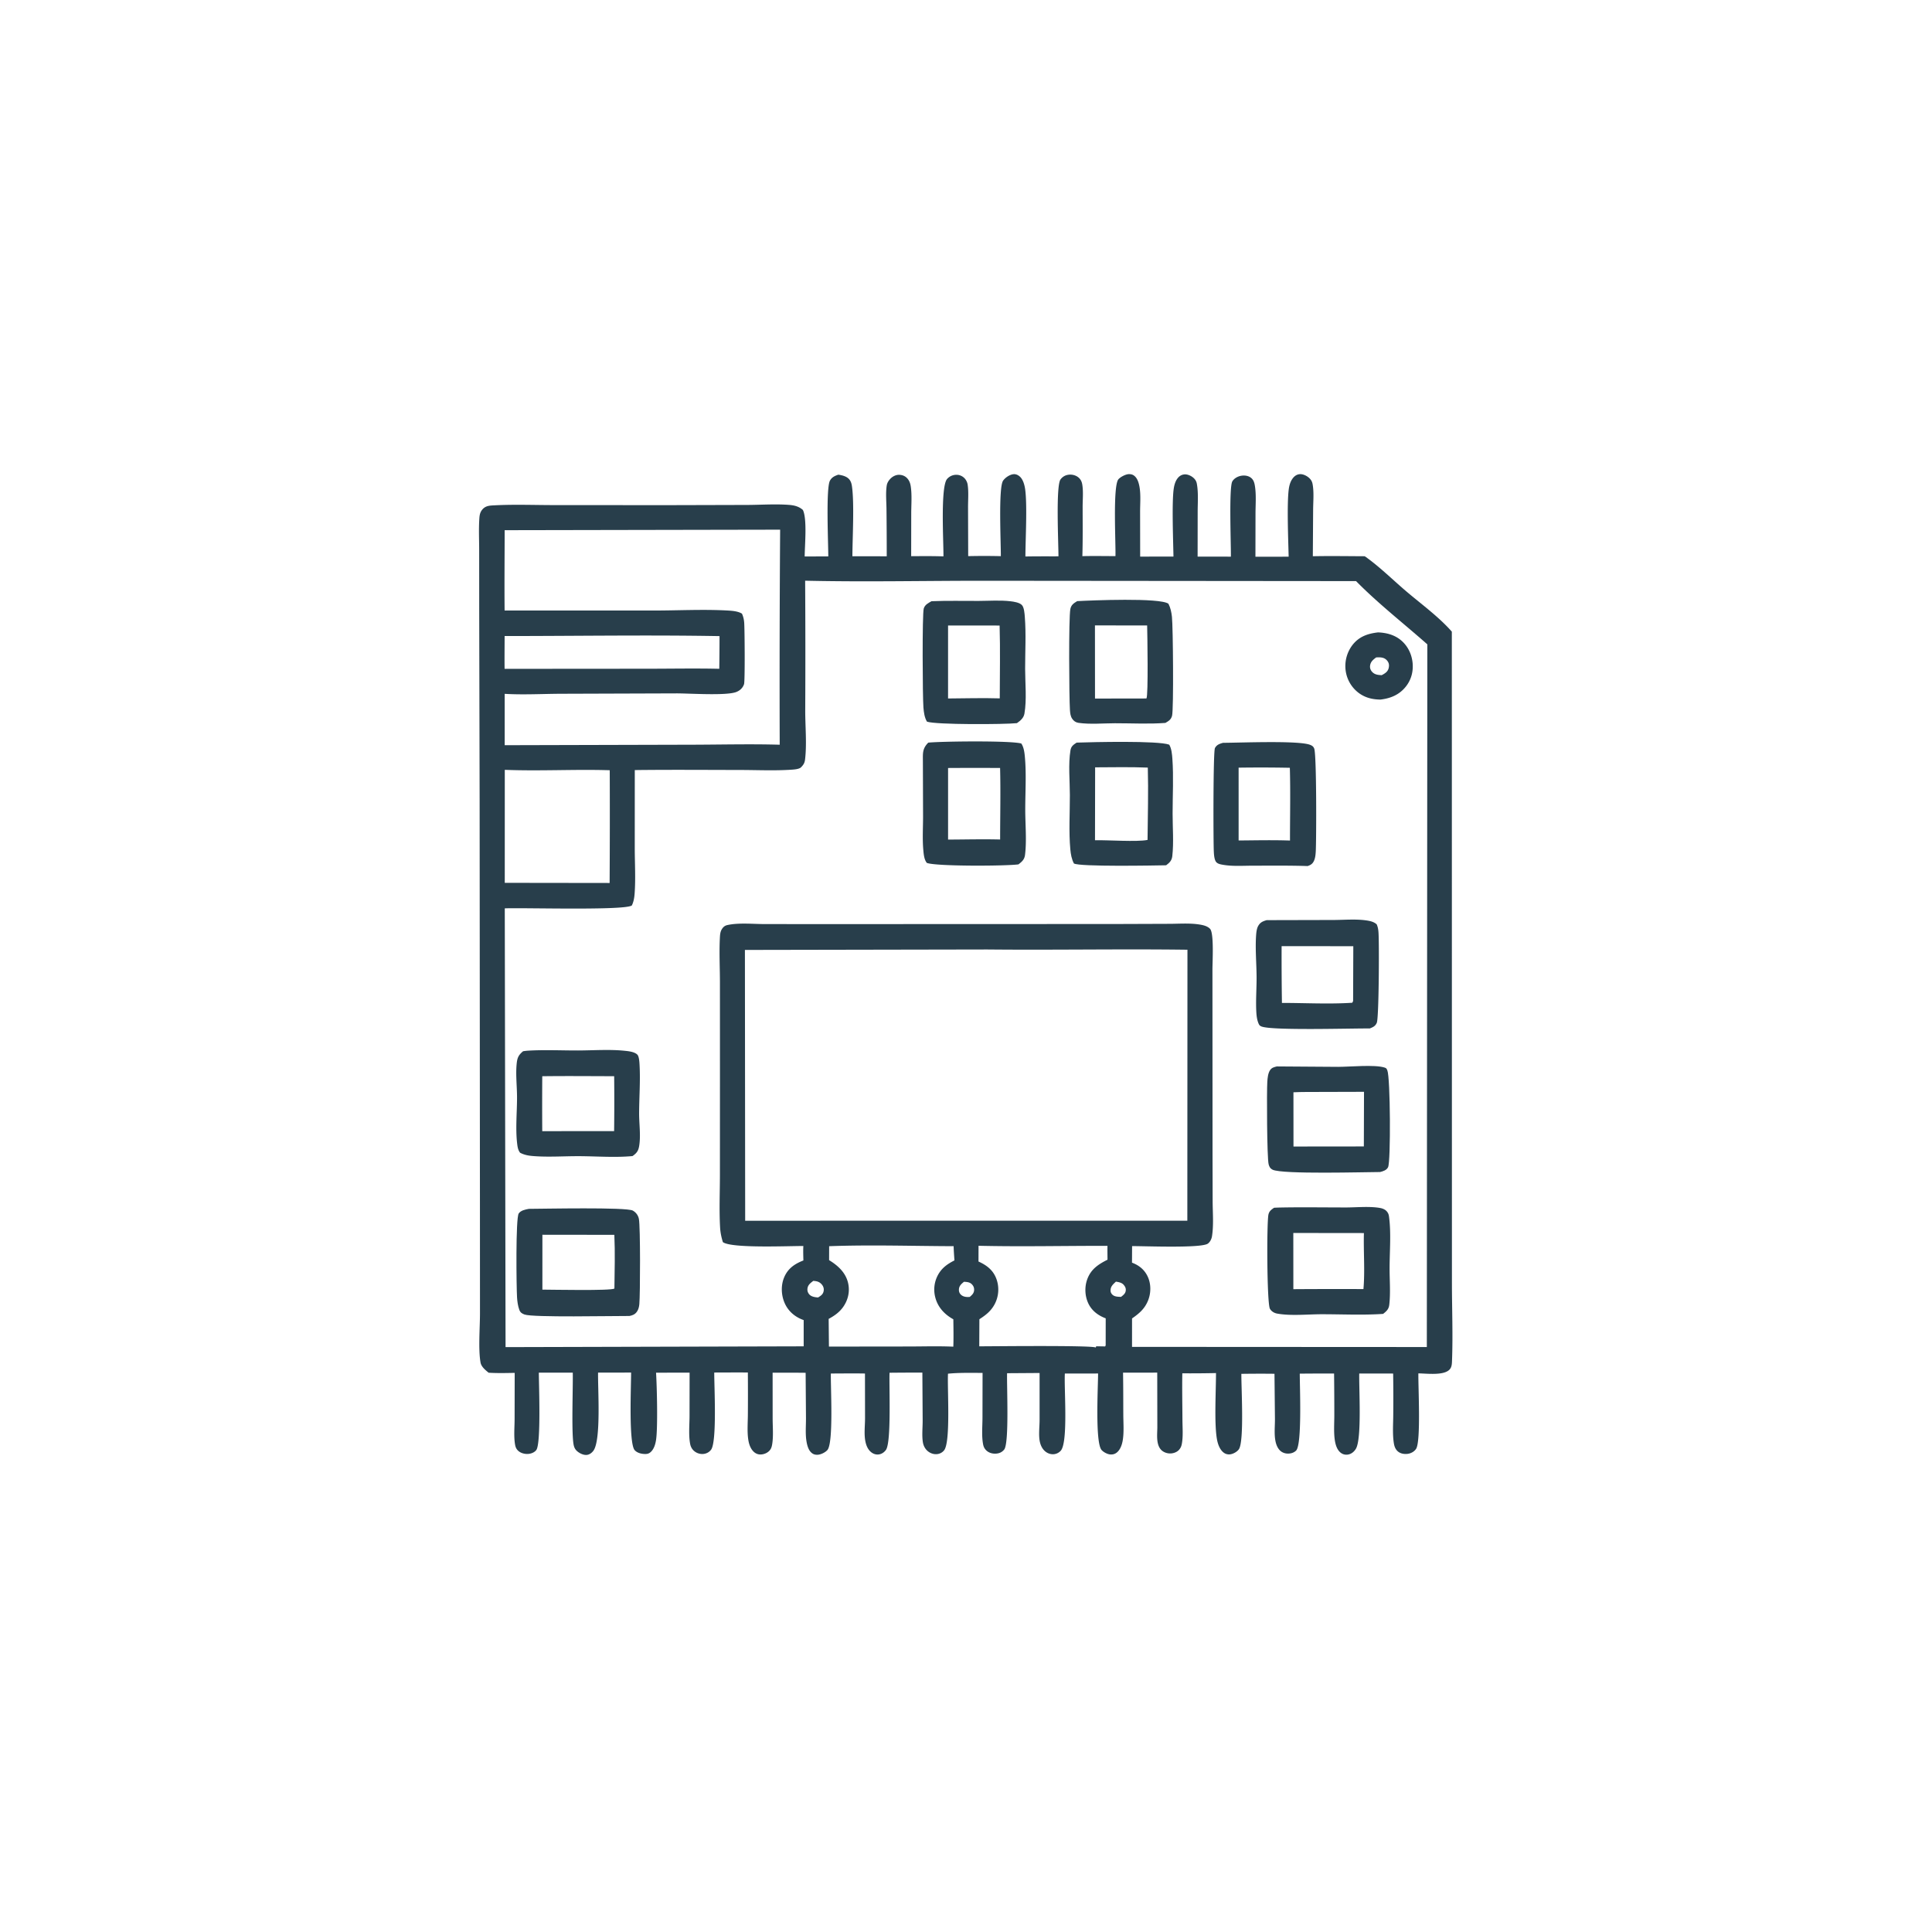 <svg version="1.1" xmlns="http://www.w3.org/2000/svg" style="display: block;" viewBox="0 0 2048 2048" width="1024" height="1024">
<path transform="translate(0,0)" fill="rgb(40,62,75)" d="M 1000.09 589.778 C 1000.32 575.638 996.723 515.955 1003.99 507.684 A 12.869 12.869 0 0 1 1013.85 503.305 A 11.912 11.912 0 0 1 1022.41 506.935 C 1024.06 508.641 1025.34 511.183 1025.71 513.509 C 1026.93 521.136 1026.13 530.225 1026.17 538.057 L 1026.32 589.523 A 774.495 774.495 0 0 1 1060.92 589.541 C 1061.08 576.568 1058.17 516.911 1063.33 509.51 C 1065.6 506.261 1070.27 503.106 1074.25 502.673 C 1076.86 502.39 1079.15 503.503 1081.05 505.18 C 1084.62 508.324 1086.19 514.585 1086.77 519.076 C 1089 536.306 1087.06 570.895 1086.97 589.908 C 1098.63 589.652 1110.34 589.786 1122.01 589.739 C 1122.06 576.754 1119.1 515.178 1124.18 508.243 C 1126.46 505.125 1129.69 503.419 1133.54 503.153 C 1137.31 502.892 1141.33 504.136 1144.01 506.855 C 1145.99 508.864 1146.86 511.154 1147.29 513.888 C 1148.49 521.461 1147.63 529.689 1147.64 537.365 C 1147.66 554.766 1147.87 572.145 1147.35 589.542 C 1159.03 589.243 1170.76 589.484 1182.44 589.506 C 1182.85 575.787 1179.49 514.966 1185.61 507.999 C 1187.81 505.495 1193.54 502.513 1196.95 502.595 C 1199.67 502.66 1201.43 503.303 1203.34 505.236 C 1206.09 508.013 1207.3 512.534 1207.94 516.257 C 1209.4 524.726 1208.54 534.009 1208.55 542.605 L 1208.62 590.026 L 1243.92 589.986 C 1243.64 573.553 1242.06 532.383 1244.22 517.9 C 1244.77 514.205 1245.84 510.334 1248.08 507.285 C 1249.93 504.776 1252.37 503.172 1255.52 502.878 C 1259.1 502.544 1263.4 504.693 1265.82 507.213 C 1267.33 508.791 1268.27 510.471 1268.67 512.622 C 1270.46 522.186 1269.59 533.005 1269.58 542.74 L 1269.52 590.065 L 1304.78 590.069 C 1305.01 578.321 1302.56 516.434 1306.35 510.227 C 1308.34 506.952 1312.29 504.848 1315.97 504.286 C 1319.57 503.737 1323.56 504.288 1326.4 506.733 C 1328.88 508.866 1329.69 511.739 1330.21 514.847 C 1331.77 524.18 1330.93 534.485 1330.89 543.97 L 1330.81 590.15 L 1366.03 590.118 C 1365.61 572.727 1364.07 534.254 1366.15 518.557 C 1366.66 514.745 1367.73 510.83 1369.94 507.634 C 1371.78 504.976 1374.32 502.956 1377.65 502.652 C 1381.49 502.301 1386.02 504.701 1388.58 507.472 C 1390.25 509.28 1391.02 511.03 1391.44 513.411 C 1392.97 521.944 1392.03 531.681 1391.97 540.368 L 1391.65 589.634 C 1409.98 589.238 1428.36 589.572 1446.7 589.642 C 1461.87 600.284 1475.82 614.113 1489.92 626.176 C 1506.04 639.96 1525.05 653.672 1539 669.574 L 1539.07 1189.34 L 1539.1 1359.48 C 1539.11 1386.78 1540.23 1414.47 1539.22 1441.72 C 1539.09 1445.22 1539.16 1448.97 1536.64 1451.72 C 1530.45 1458.47 1512.05 1455.87 1503.54 1455.85 C 1503.24 1468.99 1506.42 1528.03 1501.07 1535.91 C 1498.94 1539.06 1495.18 1540.93 1491.46 1541.22 C 1487.73 1541.52 1483.83 1540.69 1481.13 1537.93 C 1478.97 1535.73 1478.01 1532.84 1477.54 1529.86 C 1476.02 1520.31 1476.84 1509.81 1476.9 1500.14 A 1837.95 1837.95 0 0 0 1476.8 1456.02 L 1440.85 1456 C 1440.48 1471.84 1443.69 1524.79 1437.37 1535.65 C 1435.52 1538.81 1432.56 1541.32 1428.86 1541.91 C 1425.77 1542.39 1422.85 1541.5 1420.57 1539.42 C 1417.17 1536.34 1415.73 1531.45 1415.03 1527.07 C 1413.67 1518.52 1414.44 1508.82 1414.43 1500.13 A 3477.44 3477.44 0 0 0 1414.18 1456.02 A 2344.82 2344.82 0 0 0 1377.81 1456.13 C 1377.75 1468.63 1380.39 1531.19 1373.94 1537.64 C 1371.56 1540.01 1368.41 1540.9 1365.14 1540.87 C 1361.96 1540.84 1358.8 1539.65 1356.59 1537.32 C 1353.83 1534.4 1352.51 1530.49 1351.86 1526.6 C 1350.62 1519.28 1351.55 1511.39 1351.49 1503.97 L 1351 1456.26 A 1343.57 1343.57 0 0 0 1315.9 1456.33 C 1315.73 1470.36 1319.07 1527.71 1313.28 1536.23 C 1311.37 1539.04 1306.92 1541.46 1303.54 1541.7 C 1300.39 1541.91 1297.85 1540.79 1295.7 1538.54 C 1292.43 1535.12 1290.79 1530.04 1289.99 1525.49 C 1287.03 1508.7 1289.01 1474.1 1289.01 1455.51 A 1286.09 1286.09 0 0 1 1253.31 1455.78 C 1253 1472.2 1253.36 1488.66 1253.44 1505.08 C 1253.47 1513.31 1254.33 1522.88 1252.71 1530.96 C 1252.24 1533.33 1251.4 1535.07 1249.8 1536.9 C 1247.66 1539.33 1244.01 1540.63 1240.84 1540.72 C 1237.2 1540.83 1233.27 1539.48 1230.75 1536.78 C 1225.34 1530.98 1226.75 1520.52 1226.82 1513.25 L 1226.72 1455.03 L 1190.47 1455.08 L 1190.49 1456.15 C 1190.74 1470.73 1190.68 1485.33 1190.75 1499.91 C 1190.8 1508.73 1191.61 1518.61 1190.06 1527.31 C 1189.31 1531.52 1187.68 1536.21 1184.48 1539.2 C 1182.38 1541.15 1180.04 1541.95 1177.18 1541.8 C 1173.98 1541.64 1169.88 1539.45 1167.76 1537.1 C 1160.75 1529.33 1163.99 1470.24 1164.02 1455.96 L 1128.79 1456 C 1127.83 1471.4 1132.52 1528.89 1124.42 1537.84 A 11.22 11.22 0 0 1 1115.83 1541.55 C 1112.34 1541.47 1109.07 1539.86 1106.7 1537.32 C 1103.96 1534.41 1102.49 1530.37 1101.94 1526.45 C 1100.99 1519.66 1101.99 1512.06 1102.01 1505.15 L 1102.01 1455.43 L 1067.56 1455.66 C 1067.09 1468.64 1069.98 1529.96 1064.46 1536.62 C 1062.23 1539.31 1059.57 1540.57 1056.15 1540.88 C 1052.36 1541.22 1048.35 1540.18 1045.54 1537.52 C 1043.65 1535.72 1042.62 1533.64 1042.14 1531.09 C 1040.43 1522.15 1041.45 1512.02 1041.47 1502.9 L 1041.56 1455.33 C 1029.35 1455.32 1017.09 1454.98 1004.92 1456.16 C 1004.07 1471.34 1007.91 1528.33 1000.83 1537.34 C 998.833 1539.89 995.91 1541.3 992.708 1541.48 C 988.947 1541.68 985.128 1540.04 982.502 1537.38 C 980.286 1535.14 978.84 1532.13 978.319 1529.03 C 977.115 1521.86 978.077 1513.42 978.055 1506.07 L 977.747 1455.01 A 2833.15 2833.15 0 0 0 942.955 1455.17 C 942.374 1469.46 944.999 1528.64 939.169 1536.91 C 937.313 1539.54 934.532 1541.44 931.29 1541.79 C 928.071 1542.14 925.037 1540.89 922.707 1538.71 C 919.41 1535.64 917.865 1531.16 917.144 1526.82 C 915.898 1519.32 916.963 1511.06 916.976 1503.44 L 916.906 1455.99 C 904.866 1455.76 892.789 1455.96 880.745 1455.98 C 880.37 1469.57 883.793 1529.66 877.039 1537.14 C 874.62 1539.82 869.71 1542.19 866.054 1542.12 C 863.441 1542.07 861.599 1541.36 859.733 1539.53 C 856.853 1536.72 855.619 1532.04 854.964 1528.21 C 853.579 1520.11 854.408 1511.42 854.367 1503.22 L 854.005 1455.22 A 1924.17 1924.17 0 0 0 819 1455.14 L 819.038 1503.82 C 819.049 1512.71 819.983 1522.62 818.475 1531.34 C 818.014 1534.01 817.252 1536.21 815.275 1538.16 C 812.884 1540.51 809.3 1541.84 805.962 1541.81 C 803.034 1541.79 800.508 1540.53 798.513 1538.46 C 795.342 1535.17 793.865 1530.48 793.196 1526.05 C 791.916 1517.59 792.731 1508.02 792.773 1499.43 A 2839.45 2839.45 0 0 0 792.755 1454.91 C 780.885 1454.8 769.004 1454.92 757.133 1454.93 C 757.031 1469.05 760.171 1528.09 753.789 1536.73 C 751.815 1539.41 748.763 1540.99 745.472 1541.26 A 13.271 13.271 0 0 1 735.203 1537.57 C 733.279 1535.69 732.097 1533.3 731.596 1530.67 C 729.84 1521.45 730.89 1510.65 730.937 1501.28 L 731 1455.07 L 695.441 1455.1 C 696.38 1469.57 697.426 1513.58 695.432 1526.48 C 694.799 1530.57 693.539 1535.01 690.769 1538.2 C 689.117 1540.1 687.313 1541.18 684.737 1541.28 C 680.711 1541.44 675.598 1540.4 672.797 1537.24 C 666.252 1529.86 669.062 1467.95 668.991 1454.98 L 633.98 1454.99 C 633.636 1471.89 637.404 1526.82 628.961 1537.93 C 627.125 1540.35 624.459 1542.27 621.308 1542.31 C 617.781 1542.35 613.654 1540.18 611.19 1537.76 C 609.754 1536.34 608.867 1534.63 608.341 1532.69 C 605.436 1521.99 607.544 1470.57 607.154 1455.08 L 571.182 1455.06 C 571.241 1468.26 573.602 1529.65 568.594 1536.92 C 566.877 1539.4 563.587 1540.78 560.673 1541.15 C 556.657 1541.65 551.943 1540.51 549.009 1537.61 C 547.131 1535.75 546.385 1533.67 545.962 1531.15 C 544.536 1522.63 545.474 1512.9 545.5 1504.24 L 545.596 1455.31 C 536.387 1455.47 527.193 1455.72 517.994 1455.14 C 514.631 1452.44 510.18 1448.83 509.392 1444.36 C 506.893 1430.21 508.787 1407.41 508.799 1392.48 L 508.753 1276.83 L 508.431 851.485 L 507.985 646.388 L 507.943 583.265 C 507.945 571.918 507.336 560.16 508.182 548.853 C 508.426 545.592 509.08 542.825 511.183 540.259 C 514.794 535.853 519.522 535.906 524.805 535.636 C 545.636 534.573 566.863 535.42 587.749 535.424 L 709.076 535.477 L 792.854 535.254 C 807.184 535.164 822.192 534.099 836.445 535.208 C 841.943 535.636 846.925 536.834 851.085 540.566 C 855.76 550.158 853.056 578.163 852.997 589.886 L 878.012 589.813 C 878.042 576.728 875.402 517.46 879.775 509.525 C 881.833 505.791 884.782 504.528 888.642 503.183 C 892.457 503.734 897.043 504.779 899.802 507.654 C 901.8 509.736 902.613 512.27 903.039 515.062 C 905.739 532.756 903.66 569.946 903.572 589.664 L 939.978 589.692 A 4191.46 4191.46 0 0 0 939.714 539.948 C 939.651 531.903 938.73 522.678 939.962 514.757 C 940.39 512.004 941.694 509.841 943.552 507.793 C 946.013 505.082 949.716 503.135 953.464 503.333 C 956.62 503.499 959.408 504.585 961.594 506.924 C 963.938 509.433 964.947 512.292 965.445 515.64 C 966.793 524.704 965.983 534.673 965.947 543.831 L 965.878 589.581 C 977.287 589.507 988.684 589.388 1000.09 589.778 z M 853.484 615.569 A 12237 12237 0 0 1 853.581 752.298 C 853.486 769.344 855.398 788.141 853.412 804.956 C 852.966 808.725 851.743 810.738 849.081 813.397 C 846.933 815.543 840.69 815.801 837.707 815.987 C 820.124 817.085 802.044 816.224 784.408 816.205 C 747.248 816.164 710.054 815.843 672.898 816.311 L 672.871 899.939 C 672.924 915.395 673.864 931.439 672.756 946.839 C 672.429 951.379 671.793 955.682 669.78 959.81 C 662.505 965.358 554.463 962.072 535.083 962.893 L 535.915 1428 L 851.929 1427.16 L 851.936 1399.36 C 843.056 1396.23 835.863 1390.35 831.923 1381.65 C 828.065 1373.14 827.605 1362.61 831.278 1353.96 C 835.28 1344.53 842.424 1339.74 851.625 1336.14 C 851.527 1331.05 851.282 1325.92 851.595 1320.83 C 836.833 1320.71 775.281 1323.54 766.268 1316.68 C 764.692 1311.54 763.64 1306.62 763.335 1301.25 C 762.29 1282.84 763.126 1263.92 763.146 1245.46 L 763.181 1141.86 L 763.163 1042.04 C 763.16 1025.7 762.221 1008.76 763.195 992.491 C 763.334 990.184 763.731 987.513 764.907 985.468 C 766.358 982.947 768.069 981.271 770.949 980.627 C 783.092 977.912 798.383 979.564 810.806 979.562 L 888.754 979.596 L 1182.81 979.49 L 1239.76 979.288 C 1249.71 979.264 1260.46 978.447 1270.29 979.842 C 1274.45 980.431 1279.78 981.407 1282.75 984.655 C 1286.99 989.298 1285.27 1019.64 1285.24 1027.37 L 1285.34 1223.93 L 1285.46 1274.41 C 1285.56 1286.21 1286.59 1298.81 1284.77 1310.44 C 1284.33 1313.31 1282.82 1316.5 1280.4 1318.27 C 1273.41 1323.38 1212.97 1320.83 1200.06 1320.94 L 1199.96 1338.47 C 1207.52 1341.3 1213.4 1346.07 1216.77 1353.57 C 1220.32 1361.43 1220.14 1371.04 1216.84 1378.95 C 1213.26 1387.54 1207.46 1392.44 1200.01 1397.61 L 1200 1427.74 L 1512.5 1427.91 L 1513.03 683.051 C 1487.97 660.856 1460.91 639.834 1437.47 615.991 L 1042.51 615.636 C 979.58 615.614 916.384 617.002 853.484 615.569 z M 1046.4 1006.49 L 789.638 1006.97 L 789.917 1294.05 L 1003.08 1294.01 L 1258.62 1294.03 L 1258.75 1006.76 C 1187.99 1005.82 1117.18 1007.19 1046.4 1006.49 z M 816.302 561.498 L 534.961 562.026 C 534.933 590.391 534.63 618.783 534.9 647.145 L 693.108 647.189 C 718.753 647.175 745.223 645.756 770.789 647.145 C 775.673 647.41 782.366 647.853 786.508 650.504 C 787.912 653.65 788.547 656.336 788.858 659.775 C 789.413 665.923 789.803 722.183 788.714 725.272 C 787.312 729.251 784.524 731.906 780.65 733.486 C 770.215 737.743 730.121 734.927 716.5 735.014 L 595.119 735.416 C 575.267 735.482 554.745 736.678 534.984 735.495 L 534.997 789.943 L 731.723 789.428 C 763.237 789.385 795.031 788.528 826.52 789.437 A 22212.2 22212.2 0 0 1 826.982 561.497 L 816.302 561.498 z M 535.099 816.053 L 535.071 935.847 L 646.225 935.992 A 11792.9 11792.9 0 0 0 646.351 816.477 C 609.312 815.346 572.079 817.511 535.099 816.053 z M 1037.29 1320.57 L 1037.24 1337.26 C 1046.16 1341.31 1052.93 1346.49 1056.35 1356.02 A 33.117 33.117 0 0 1 1054.44 1382.38 C 1050.53 1389.76 1045.06 1394 1038.19 1398.44 L 1038.06 1427.16 C 1051.37 1427.14 1157.74 1425.95 1161.55 1428.43 L 1162.05 1427.11 L 1171.55 1427.27 L 1172.06 1426.04 L 1172.1 1397.49 C 1164.13 1394.52 1157.33 1389.47 1153.63 1381.59 C 1149.95 1373.74 1149.57 1364.17 1152.55 1356.03 C 1156.47 1345.31 1164.33 1340.22 1174.01 1335.33 C 1173.97 1330.44 1173.86 1325.54 1173.97 1320.65 C 1128.49 1320.57 1082.74 1321.64 1037.29 1320.57 z M 878.926 1321.03 L 878.878 1335.8 C 888.362 1341.62 896.652 1349.12 899.108 1360.47 C 901.014 1369.27 898.951 1378.11 893.793 1385.42 C 889.78 1391.11 884.462 1394.81 878.415 1398.07 L 878.704 1427.44 L 961.915 1427.34 C 978.064 1427.35 994.43 1426.8 1010.56 1427.52 C 1010.9 1417.85 1010.71 1408.18 1010.58 1398.5 C 1001.43 1393.46 994.292 1385.96 991.534 1375.66 A 32.495 32.495 0 0 1 994.755 1350.67 C 998.95 1343.57 1004.56 1339.79 1011.75 1336.07 C 1011.4 1331.05 1011.01 1326.04 1010.89 1321.01 C 967.049 1320.88 922.715 1319.38 878.926 1321.03 z M 534.925 674.222 C 534.901 685.809 534.74 697.416 534.886 709.001 L 685.748 708.887 C 711.281 708.885 736.942 708.368 762.463 708.958 A 2527.26 2527.26 0 0 0 762.734 674.308 C 686.856 672.955 610.819 674.238 534.925 674.222 z M 862.086 1357.79 C 859.5 1359.81 856.793 1361.69 856.089 1365.11 C 855.582 1367.58 856.02 1369.73 857.568 1371.74 C 859.738 1374.57 863.931 1375.17 867.22 1375.36 C 870.199 1373.5 872.589 1372.05 873.154 1368.23 C 873.533 1365.66 872.659 1363.3 870.951 1361.39 C 868.409 1358.55 865.641 1358.03 862.086 1357.79 z M 1021.87 1358.74 C 1018.95 1361.11 1016.5 1363.22 1016.49 1367.36 C 1016.48 1369.69 1017.51 1371.69 1019.39 1373.06 C 1021.87 1374.87 1025.05 1375.06 1027.99 1374.78 C 1030.19 1372.88 1032.28 1371.08 1032.57 1367.94 C 1032.81 1365.39 1032.05 1363.34 1030.3 1361.49 C 1027.98 1359.04 1025.03 1358.95 1021.87 1358.74 z M 1182.91 1358.59 C 1179.89 1361.47 1177.16 1363.62 1177.25 1368.16 C 1177.29 1369.94 1177.97 1371.22 1179.29 1372.48 C 1181.58 1374.65 1185.38 1374.64 1188.35 1374.75 C 1190.5 1373.04 1192.84 1371.4 1193.29 1368.44 C 1193.7 1365.76 1192.83 1363.99 1191.15 1361.99 C 1189.18 1359.62 1185.76 1359.05 1182.91 1358.59 z"/>
<path transform="translate(0,0)" fill="rgb(40,62,75)" d="M 1460.76 670.364 C 1468.92 670.679 1476.94 672.573 1483.6 677.514 C 1491.41 683.309 1496.14 692.159 1497.31 701.753 C 1498.47 711.247 1496.13 720.512 1490.09 728.007 C 1483.12 736.65 1473.96 740.321 1463.26 741.584 C 1455.03 741.453 1447.82 739.825 1441 735.053 A 35.49 35.49 0 0 1 1426.52 711.378 A 36.807 36.807 0 0 1 1433.38 684.121 C 1440.4 674.84 1449.69 671.646 1460.76 670.364 z M 1458.79 696.901 C 1455.52 699.357 1452.77 701.496 1452.32 705.901 C 1452.05 708.525 1453.07 710.866 1454.96 712.662 C 1457.73 715.291 1461.06 715.495 1464.64 715.717 C 1468.13 713.885 1471.25 712.076 1472.12 707.863 C 1472.69 705.137 1472.43 702.883 1470.69 700.623 C 1468.41 697.675 1465.6 696.889 1462.03 696.811 C 1460.95 696.788 1459.87 696.843 1458.79 696.901 z"/>
<path transform="translate(0,0)" fill="rgb(40,62,75)" d="M 987.43 637.317 C 1003.99 636.631 1020.76 637.054 1037.34 636.997 C 1048.39 636.959 1060.12 636.076 1071.06 637.354 C 1074.54 637.761 1080.66 638.627 1083.24 641.366 C 1085.68 643.958 1086.07 650.448 1086.34 653.831 C 1087.78 671.844 1086.66 690.849 1086.68 708.977 C 1086.69 723.958 1088.51 741.867 1085.94 756.483 C 1085.12 761.181 1081.63 763.974 1077.98 766.564 C 1064.6 767.971 992.072 768.34 982.63 764.977 C 979.995 760.701 979.293 754.983 978.872 750.052 C 977.988 739.68 977.455 650.306 979.245 644.918 C 980.579 640.903 984.011 639.297 987.43 637.317 z M 1004.99 663.032 L 1004.98 740.405 C 1023.22 740.295 1041.56 739.753 1059.79 740.302 C 1059.81 714.609 1060.4 688.766 1059.63 663.092 L 1004.99 663.032 z"/>
<path transform="translate(0,0)" fill="rgb(40,62,75)" d="M 1296.5 787.418 C 1313.86 787.396 1376.41 784.749 1388.72 789.543 C 1390.86 790.376 1392.25 791.282 1393.12 793.508 C 1395.74 800.164 1395.41 890.947 1394.78 902.255 C 1394.59 905.703 1394.29 909.551 1392.77 912.707 C 1391.28 915.805 1389.28 917.003 1386.14 918.048 C 1366.73 917.397 1347.28 917.661 1327.86 917.665 C 1317.65 917.667 1306.72 918.481 1296.63 916.755 C 1293.78 916.267 1290.21 915.727 1288.68 913.024 C 1287.08 910.211 1286.83 905.512 1286.68 902.329 C 1286.16 891.496 1285.94 796.615 1287.91 792.943 C 1289.83 789.385 1292.88 788.421 1296.5 787.418 z M 1312.98 813.758 L 1312.99 890.931 C 1331.12 890.814 1349.33 890.362 1367.45 891 C 1367.42 865.347 1368.04 839.52 1367.29 813.888 A 1616.29 1616.29 0 0 0 1312.98 813.758 z"/>
<path transform="translate(0,0)" fill="rgb(40,62,75)" d="M 984.014 787.225 C 998.644 785.782 1071.22 784.96 1082.61 788.141 C 1085.35 792.138 1086.02 797.879 1086.44 802.638 C 1088.09 820.978 1086.76 840.632 1086.81 859.103 C 1086.85 874.195 1088.43 891.281 1086.57 906.198 C 1085.96 911.134 1083.32 913.427 1079.57 916.275 C 1066.17 918.099 992.166 918.491 982.482 914.711 C 979.593 911.157 979.15 905.44 978.745 900.985 C 977.699 889.491 978.473 877.341 978.485 865.764 L 978.302 807.157 C 978.294 798.653 977.595 793.654 984.014 787.225 z M 1005 814.103 L 1005 889.986 C 1023.36 889.935 1041.83 889.433 1060.18 889.914 C 1060.18 864.685 1060.8 839.298 1060.14 814.087 A 4685.51 4685.51 0 0 0 1005 814.103 z"/>
<path transform="translate(0,0)" fill="rgb(40,62,75)" d="M 1141.87 637.222 C 1156.43 636.433 1229.88 633.347 1238.61 640.013 C 1240.83 644.331 1241.78 649.088 1242.31 653.893 C 1243.48 664.486 1244.21 752.123 1242.44 758.726 C 1241.32 762.914 1238.85 764.27 1235.37 766.322 C 1217.84 767.665 1199.59 766.657 1181.97 766.681 C 1169.41 766.698 1155.58 768.028 1143.23 766.245 C 1140.3 765.821 1138.02 764.209 1136.43 761.692 C 1134.64 758.863 1134.41 755.774 1134.18 752.502 C 1133.32 740.065 1132.74 654.973 1134.63 645.57 C 1135.53 641.109 1138.26 639.443 1141.87 637.222 z M 1160.69 662.957 L 1160.75 740.503 L 1215.27 740.417 C 1217.38 737.267 1216.25 672.288 1216.02 663.012 L 1160.69 662.957 z"/>
<path transform="translate(0,0)" fill="rgb(40,62,75)" d="M 1141.27 787.202 C 1158.49 786.617 1227.7 784.975 1239.43 789.382 C 1241.88 793.465 1242.42 799.461 1242.76 804.189 C 1244.14 823.29 1243.02 843.264 1243.01 862.446 C 1243 877.052 1244.32 893.125 1242.68 907.548 C 1242.14 912.316 1239.72 914.536 1236.14 917.234 C 1223.6 917.473 1144.13 918.947 1138.39 915.307 C 1135.95 910.639 1135.07 905.577 1134.59 900.362 C 1132.87 881.617 1134.14 861.625 1134.11 842.759 C 1134.09 827.74 1132.29 809.967 1134.75 795.288 C 1135.46 791.018 1137.9 789.434 1141.27 787.202 z M 1160.88 813.41 L 1160.75 890.678 C 1174.9 890.38 1204.97 892.648 1216.45 890.351 C 1216.68 864.859 1217.43 839.158 1216.72 813.683 C 1198.13 812.947 1179.48 813.324 1160.88 813.41 z"/>
<path transform="translate(0,0)" fill="rgb(40,62,75)" d="M 1353.49 1130.46 L 1418.67 1130.91 C 1430.94 1130.89 1456.96 1128.35 1467.49 1131.59 C 1469.62 1132.24 1469.76 1132.59 1470.64 1134.66 C 1473.86 1142.29 1474.36 1231.35 1471.42 1237.27 C 1469.8 1240.53 1466.18 1241.57 1462.97 1242.39 C 1447.07 1242.42 1359.52 1245 1349.02 1239.95 C 1346.54 1238.75 1345.54 1236.91 1344.83 1234.31 C 1343 1227.66 1342.75 1156.46 1343.4 1146.75 C 1343.67 1142.74 1344.08 1137.65 1346.44 1134.24 C 1348.2 1131.7 1350.69 1131.17 1353.49 1130.46 z M 1398.84 1157.5 C 1389.61 1157.58 1380.31 1157.4 1371.1 1157.87 L 1371.15 1215.34 L 1418.5 1215.33 L 1445.73 1215.26 L 1445.91 1157.37 L 1398.84 1157.5 z"/>
<path transform="translate(0,0)" fill="rgb(40,62,75)" d="M 554.522 1114.35 C 556.222 1114.1 557.937 1113.87 559.651 1113.76 C 577.161 1112.68 595.245 1113.59 612.83 1113.54 C 628.872 1113.49 645.898 1112.23 661.777 1113.83 C 665.959 1114.25 672.591 1114.87 675.639 1117.99 C 677.595 1120 677.849 1126.69 677.992 1129.37 C 678.883 1146.09 677.552 1163.3 677.495 1180.07 C 677.456 1191.25 679.311 1203.26 677.623 1214.3 C 676.77 1219.88 675.075 1222.26 670.51 1225.48 C 652.153 1227.24 632.342 1225.66 613.843 1225.59 C 597.596 1225.53 580.385 1226.81 564.251 1225.39 C 559.637 1224.98 555.424 1224.13 551.327 1221.95 C 549.028 1219.03 548.571 1215.43 548.158 1211.83 C 546.359 1196.17 548.09 1179.05 548.078 1163.23 C 548.069 1151.74 546.587 1139.78 547.626 1128.35 C 548.232 1121.68 549.3 1118.66 554.522 1114.35 z M 574.817 1140.85 A 4707.36 4707.36 0 0 0 574.801 1199.08 L 650.988 1199.02 A 2556.09 2556.09 0 0 0 651.046 1140.82 C 625.644 1140.78 600.215 1140.52 574.817 1140.85 z"/>
<path transform="translate(0,0)" fill="rgb(40,62,75)" d="M 1350.59 1280.26 A 254.36 254.36 0 0 1 1356.81 1280.03 C 1380 1279.57 1403.28 1279.95 1426.48 1279.96 C 1438.02 1279.97 1452.2 1278.47 1463.41 1280.6 C 1465.76 1281.04 1468.46 1282.22 1470.03 1284.09 C 1471.5 1285.84 1472.07 1287.24 1472.38 1289.44 C 1474.79 1306.93 1473.05 1326.48 1473.02 1344.28 C 1472.99 1356.82 1474.13 1370.64 1472.69 1383.06 C 1472.13 1387.89 1469.75 1389.89 1466.18 1392.77 C 1444.7 1394.26 1422.42 1393.13 1400.87 1393.15 C 1386.07 1393.17 1368.04 1395.1 1353.64 1392.42 C 1350.71 1391.88 1347.7 1390.05 1346.19 1387.38 C 1342.93 1381.6 1342.71 1296.13 1344.6 1287.5 C 1345.41 1283.79 1347.68 1282.28 1350.59 1280.26 z M 1370.96 1307 L 1371.01 1366.58 A 7113.41 7113.41 0 0 1 1445.3 1366.48 C 1447.02 1346.86 1445.25 1326.78 1445.8 1307.09 L 1370.96 1307 z"/>
<path transform="translate(0,0)" fill="rgb(40,62,75)" d="M 560.625 1281.43 C 575.56 1281.4 664.2 1279.46 670.863 1283.3 C 674.249 1285.25 676.535 1288.36 677.271 1292.19 C 678.87 1300.53 678.696 1371.53 677.724 1382.48 C 677.476 1385.28 676.772 1388.25 675.081 1390.56 C 673.008 1393.38 670.564 1394.33 667.25 1394.99 C 649.397 1394.9 564.995 1396.7 556.04 1393.45 C 553.209 1392.42 551.521 1391.28 550.464 1388.39 C 549.002 1384.4 548.35 1379.54 548.086 1375.3 C 547.398 1364.27 546.551 1291.24 549.86 1286.32 C 552.091 1283.01 557.037 1282.11 560.625 1281.43 z M 574.966 1308.89 L 574.955 1367.06 C 584.769 1367.08 647.749 1368.42 651.302 1365.92 C 651.52 1347.01 652.096 1327.87 651.236 1308.98 L 574.966 1308.89 z"/>
<path transform="translate(0,0)" fill="rgb(40,62,75)" d="M 1342.71 975.392 L 1413.49 975.222 C 1424.5 975.196 1436.64 974.1 1447.5 975.554 C 1451.74 976.123 1456.13 976.904 1459.37 979.863 C 1460.7 982.949 1461.1 985.667 1461.3 989.02 C 1462.05 1001.38 1461.73 1078.93 1459.45 1084.21 C 1457.88 1087.83 1455.38 1088.86 1451.98 1090.22 C 1433.77 1089.99 1348.8 1092.61 1337.31 1088.14 C 1335.28 1087.35 1334.74 1086.49 1333.95 1084.55 C 1332.45 1080.89 1331.95 1076.55 1331.74 1072.63 C 1331.07 1060.29 1332.12 1047.63 1332.03 1035.24 C 1331.92 1021 1330.55 1006.21 1331.48 992.03 C 1331.69 988.807 1332.1 984.366 1333.76 981.509 C 1336.01 977.613 1338.63 976.621 1342.71 975.392 z M 1358.56 1002.96 A 3276.15 3276.15 0 0 0 1358.9 1063.14 C 1383.48 1063.13 1408.99 1064.57 1433.45 1062.95 L 1434.35 1061.17 L 1434.56 1003.02 L 1358.56 1002.96 z"/>
</svg>